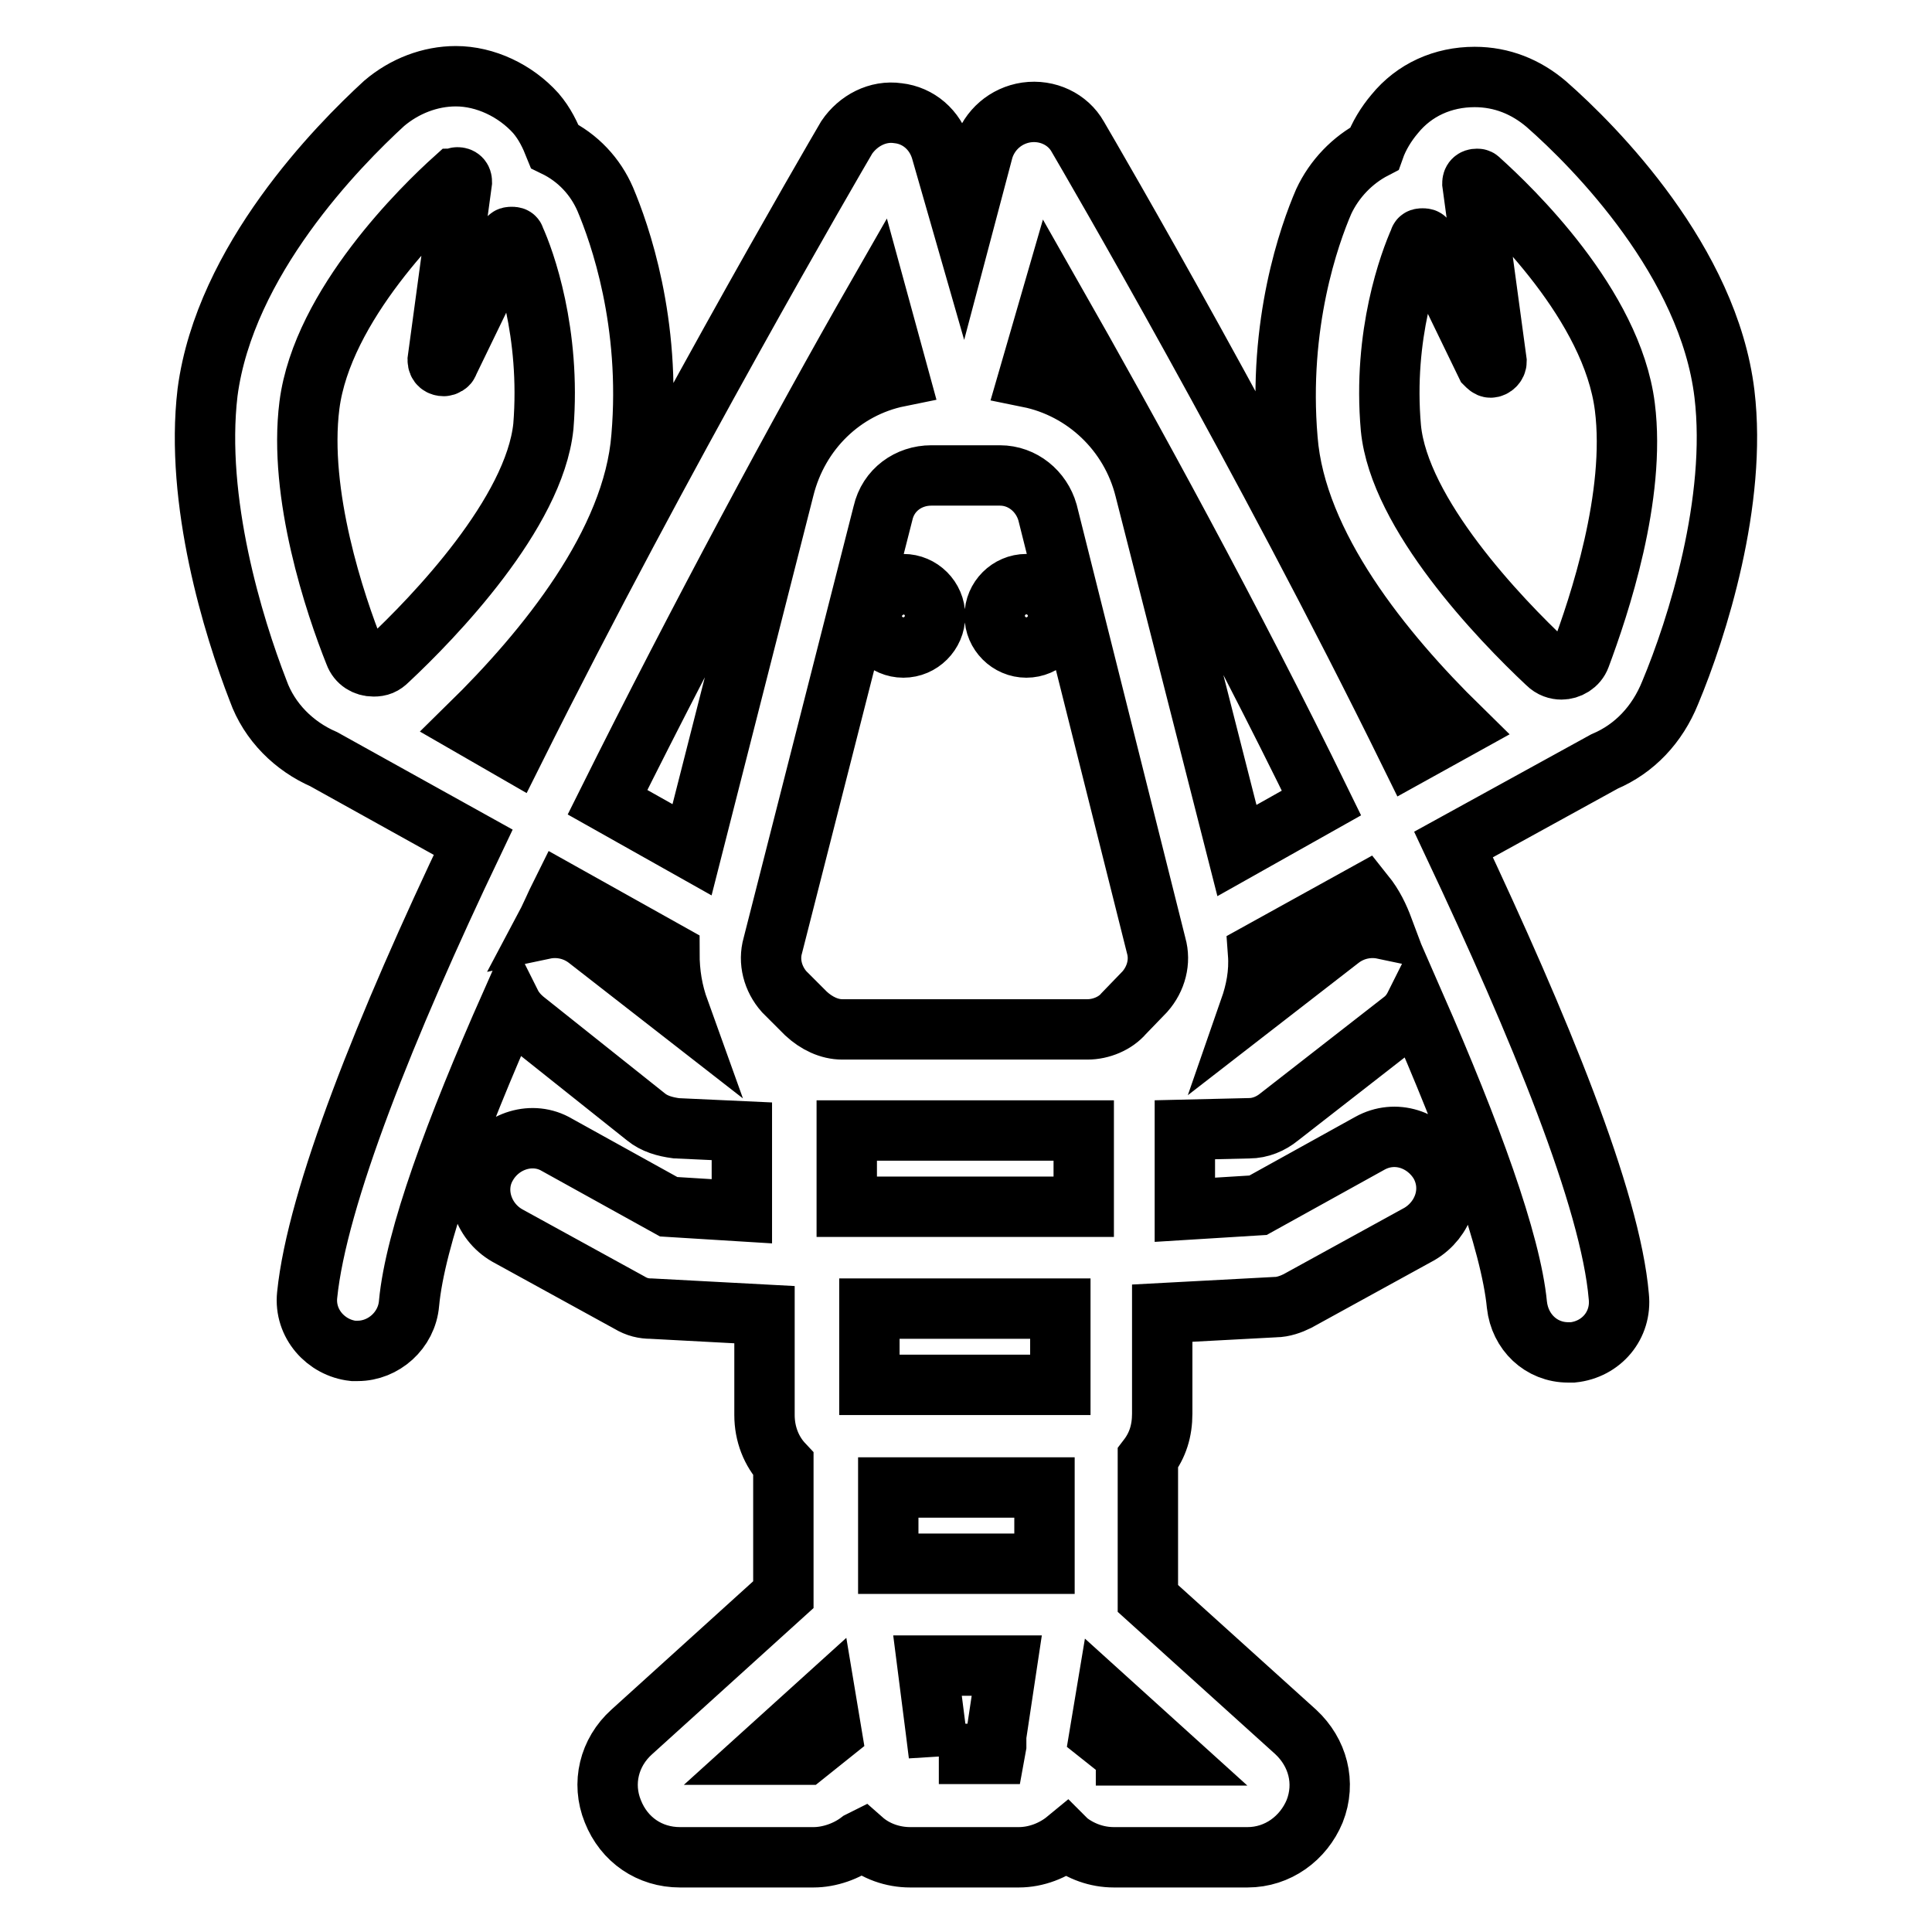 <?xml version="1.0" encoding="utf-8"?>
<!-- Svg Vector Icons : http://www.onlinewebfonts.com/icon -->
<!DOCTYPE svg PUBLIC "-//W3C//DTD SVG 1.1//EN" "http://www.w3.org/Graphics/SVG/1.1/DTD/svg11.dtd">
<svg version="1.1" xmlns="http://www.w3.org/2000/svg" xmlns:xlink="http://www.w3.org/1999/xlink" x="0px" y="0px" viewBox="0 0 256 256" enable-background="new 0 0 256 256" xml:space="preserve">
<g> <path stroke-width="8" fill-opacity="0" stroke="#000000"  d="M228.5,52.2c-2.1-17.5-17.1-32.7-23.6-38.4c-2.7-2.3-5.9-3.6-9.5-3.6c-4.2,0-8,1.7-10.6,4.9 c-1.1,1.3-2.1,2.9-2.7,4.6c-2.9,1.5-5.3,4-6.7,7c-1.9,4.4-6.1,16.2-4.8,31.5c1.1,14.1,12.7,28.3,22.8,38.2l-6.5,3.6 c-19.6-39.9-42.4-79-44.1-81.9c-1.3-2.3-4-3.6-6.8-3.2c-2.7,0.4-4.9,2.3-5.7,4.9L127.6,30l-2.9-10.1c-0.8-2.7-3-4.6-5.7-4.9 c-2.7-0.4-5.3,1-6.8,3.2c-1.7,2.9-24.5,42-44.1,81.3l-5.9-3.4c10.1-9.9,21.7-24.1,22.8-38.2c1.3-15.2-2.9-27-4.8-31.5 c-1.3-3-3.6-5.5-6.7-7c-0.6-1.5-1.3-3-2.5-4.4c-2.7-3-6.7-4.9-10.6-4.9c-3.4,0-6.8,1.3-9.5,3.6C44.8,19.3,29.8,34.5,27.5,52 c-1.7,14.4,3.4,31,6.7,39.5c1.5,4.2,4.8,7.4,8.7,9.1l19.8,11c-11.6,24.3-20.7,47.1-22,60c-0.4,3.8,2.5,7,6.1,7.4h0.6 c3.4,0,6.5-2.7,6.8-6.3c0.8-8.6,6.1-23,13.5-39.7c0.4,0.8,1,1.5,1.7,2.1L85.6,148c1.1,0.9,2.5,1.3,4,1.5l8.7,0.4v10.6l-9.7-0.6 l-14.8-8.2c-3.2-1.9-7.4-0.6-9.3,2.7c-1.9,3.2-0.6,7.4,2.7,9.3l16.2,8.9c1,0.6,1.9,0.8,2.9,0.8l15,0.8v13.3c0,2.5,0.9,4.8,2.5,6.5 v17.3l-20.1,18.2c-3,2.7-4,6.8-2.5,10.5c1.5,3.8,4.9,6.1,8.9,6.1h17.7c2.1,0,4.4-0.8,6.1-2.1l0.4-0.2c1.7,1.5,4,2.3,6.3,2.3h14.4 c2.3,0,4.6-0.9,6.3-2.3l0.2,0.2c1.7,1.3,3.8,2.1,6.1,2.1h17.7c4,0,7.4-2.5,8.9-6.1c1.5-3.8,0.4-7.8-2.5-10.5l-19.6-17.7v-18.6 c1.3-1.7,1.9-3.6,1.9-5.9V174l15-0.8c1,0,2.1-0.4,2.9-0.8l16.2-8.9c3.2-1.9,4.6-5.9,2.7-9.3c-1.9-3.2-5.9-4.6-9.3-2.7l-14.8,8.2 l-9.7,0.6v-10.6l8.5-0.2c1.5,0,2.9-0.6,4-1.5l16.3-12.7c0.8-0.6,1.3-1.3,1.7-2.1c7.4,16.9,12.7,31.4,13.5,39.7 c0.4,3.6,3.2,6.3,6.8,6.3h0.6c3.8-0.4,6.5-3.6,6.1-7.4c-1.1-12.9-10.5-35.7-21.9-59.9l20-11c4-1.7,7-4.9,8.7-9.1 C224.9,83.2,230.2,66.4,228.5,52.2L228.5,52.2z M41,53.7c1.7-13.3,15.2-26.4,19.2-30c0.2,0,0.2-0.2,0.4-0.2c0.4,0,0.6,0.2,0.6,0.6 l-3.2,23.6c0,0.6,0.4,0.8,0.8,0.8c0.2,0,0.6-0.2,0.6-0.4l8-16.5c0-0.2,0.2-0.2,0.4-0.2c0.2,0,0.4,0,0.4,0.2 c1.3,2.8,4.8,12.5,3.8,24.9C70.8,68,57.5,81.8,51.4,87.5c-0.6,0.6-1.1,0.8-1.9,0.8c-1.1,0-2.1-0.6-2.5-1.7 C44.4,80.1,39.5,65.5,41,53.7z M139.4,39.3c10.3,18.1,23.9,42.9,35.7,67.1l-11.2,6.3l-12.2-47.9c-1.9-7.6-8-13.3-15.4-14.8 L139.4,39.3L139.4,39.3z M123.4,63h9.1c3,0,5.5,2.1,6.3,4.9l14.4,57.4c0.6,2.1,0,4.4-1.5,6.1l-2.8,2.9c-1.1,1.3-3,2.1-4.8,2.1 h-32.5c-1.7,0-3.4-0.8-4.8-2.1l-2.9-2.9c-1.5-1.7-2.1-4-1.5-6.1L117,68C117.7,64.9,120.4,63,123.4,63L123.4,63z M143.6,159.9h-31.4 v-10.1h31.4V159.9L143.6,159.9z M140.5,183.5h-25.3v-10.1h25.3V183.5z M117.9,207.2h-0.2v-10.1h20.7v10.1H117.9z M116.2,39.3 l2.9,10.6c-7.4,1.5-13.3,7.2-15.2,14.8l-12.2,47.9l-11.2-6.3C92.5,82.2,106,57.1,116.2,39.3z M77.8,124.4c-1.7-1.3-3.8-1.7-5.7-1.3 c0.8-1.5,1.5-3.2,2.3-4.8l14.3,8c0,2.7,0.4,5.1,1.3,7.6L77.8,124.4z M106.7,232.5H101l8.4-7.6l0.8,4.8L106.7,232.5z M124.4,232.5 l-0.4-3.2l-1.1-8.6h10.5L132,230v1.3l-0.2,1.1H124.4z M149.1,232.5l-3.4-2.7l0.8-4.8l8.4,7.6h-5.7V232.5z M183.3,123.1 c-1.9-0.4-4,0-5.7,1.3l-12,9.3c0.8-2.3,1.3-4.7,1.1-7.4l14.1-7.8C182,120,182.7,121.5,183.3,123.1z M184.3,56.7 c-1.1-12.4,2.5-22,3.8-24.9c0-0.2,0.2-0.2,0.4-0.2s0.4,0,0.4,0.2l8,16.5c0.2,0.2,0.4,0.4,0.6,0.4c0.4,0,0.8-0.4,0.8-0.8l-3.2-23.6 c0-0.4,0.2-0.6,0.6-0.6c0.2,0,0.2,0,0.4,0.2c4,3.6,17.5,16.5,19.2,30c1.5,11.8-3.4,26.4-5.9,33.1c-0.4,1.1-1.5,1.7-2.5,1.7 c-0.6,0-1.3-0.2-1.9-0.8C198.7,82,185.4,68.1,184.3,56.7z M115.5,81.6c0,2.3,1.9,4.2,4.2,4.2c2.3,0,4.2-1.9,4.2-4.2 c0-2.3-1.9-4.2-4.2-4.2C117.4,77.5,115.5,79.4,115.5,81.6z M136,85.8c2.3,0,4.2-1.9,4.2-4.2c0-2.3-1.9-4.2-4.2-4.2 s-4.2,1.9-4.2,4.2C131.8,83.9,133.7,85.8,136,85.8z"/></g>
</svg>